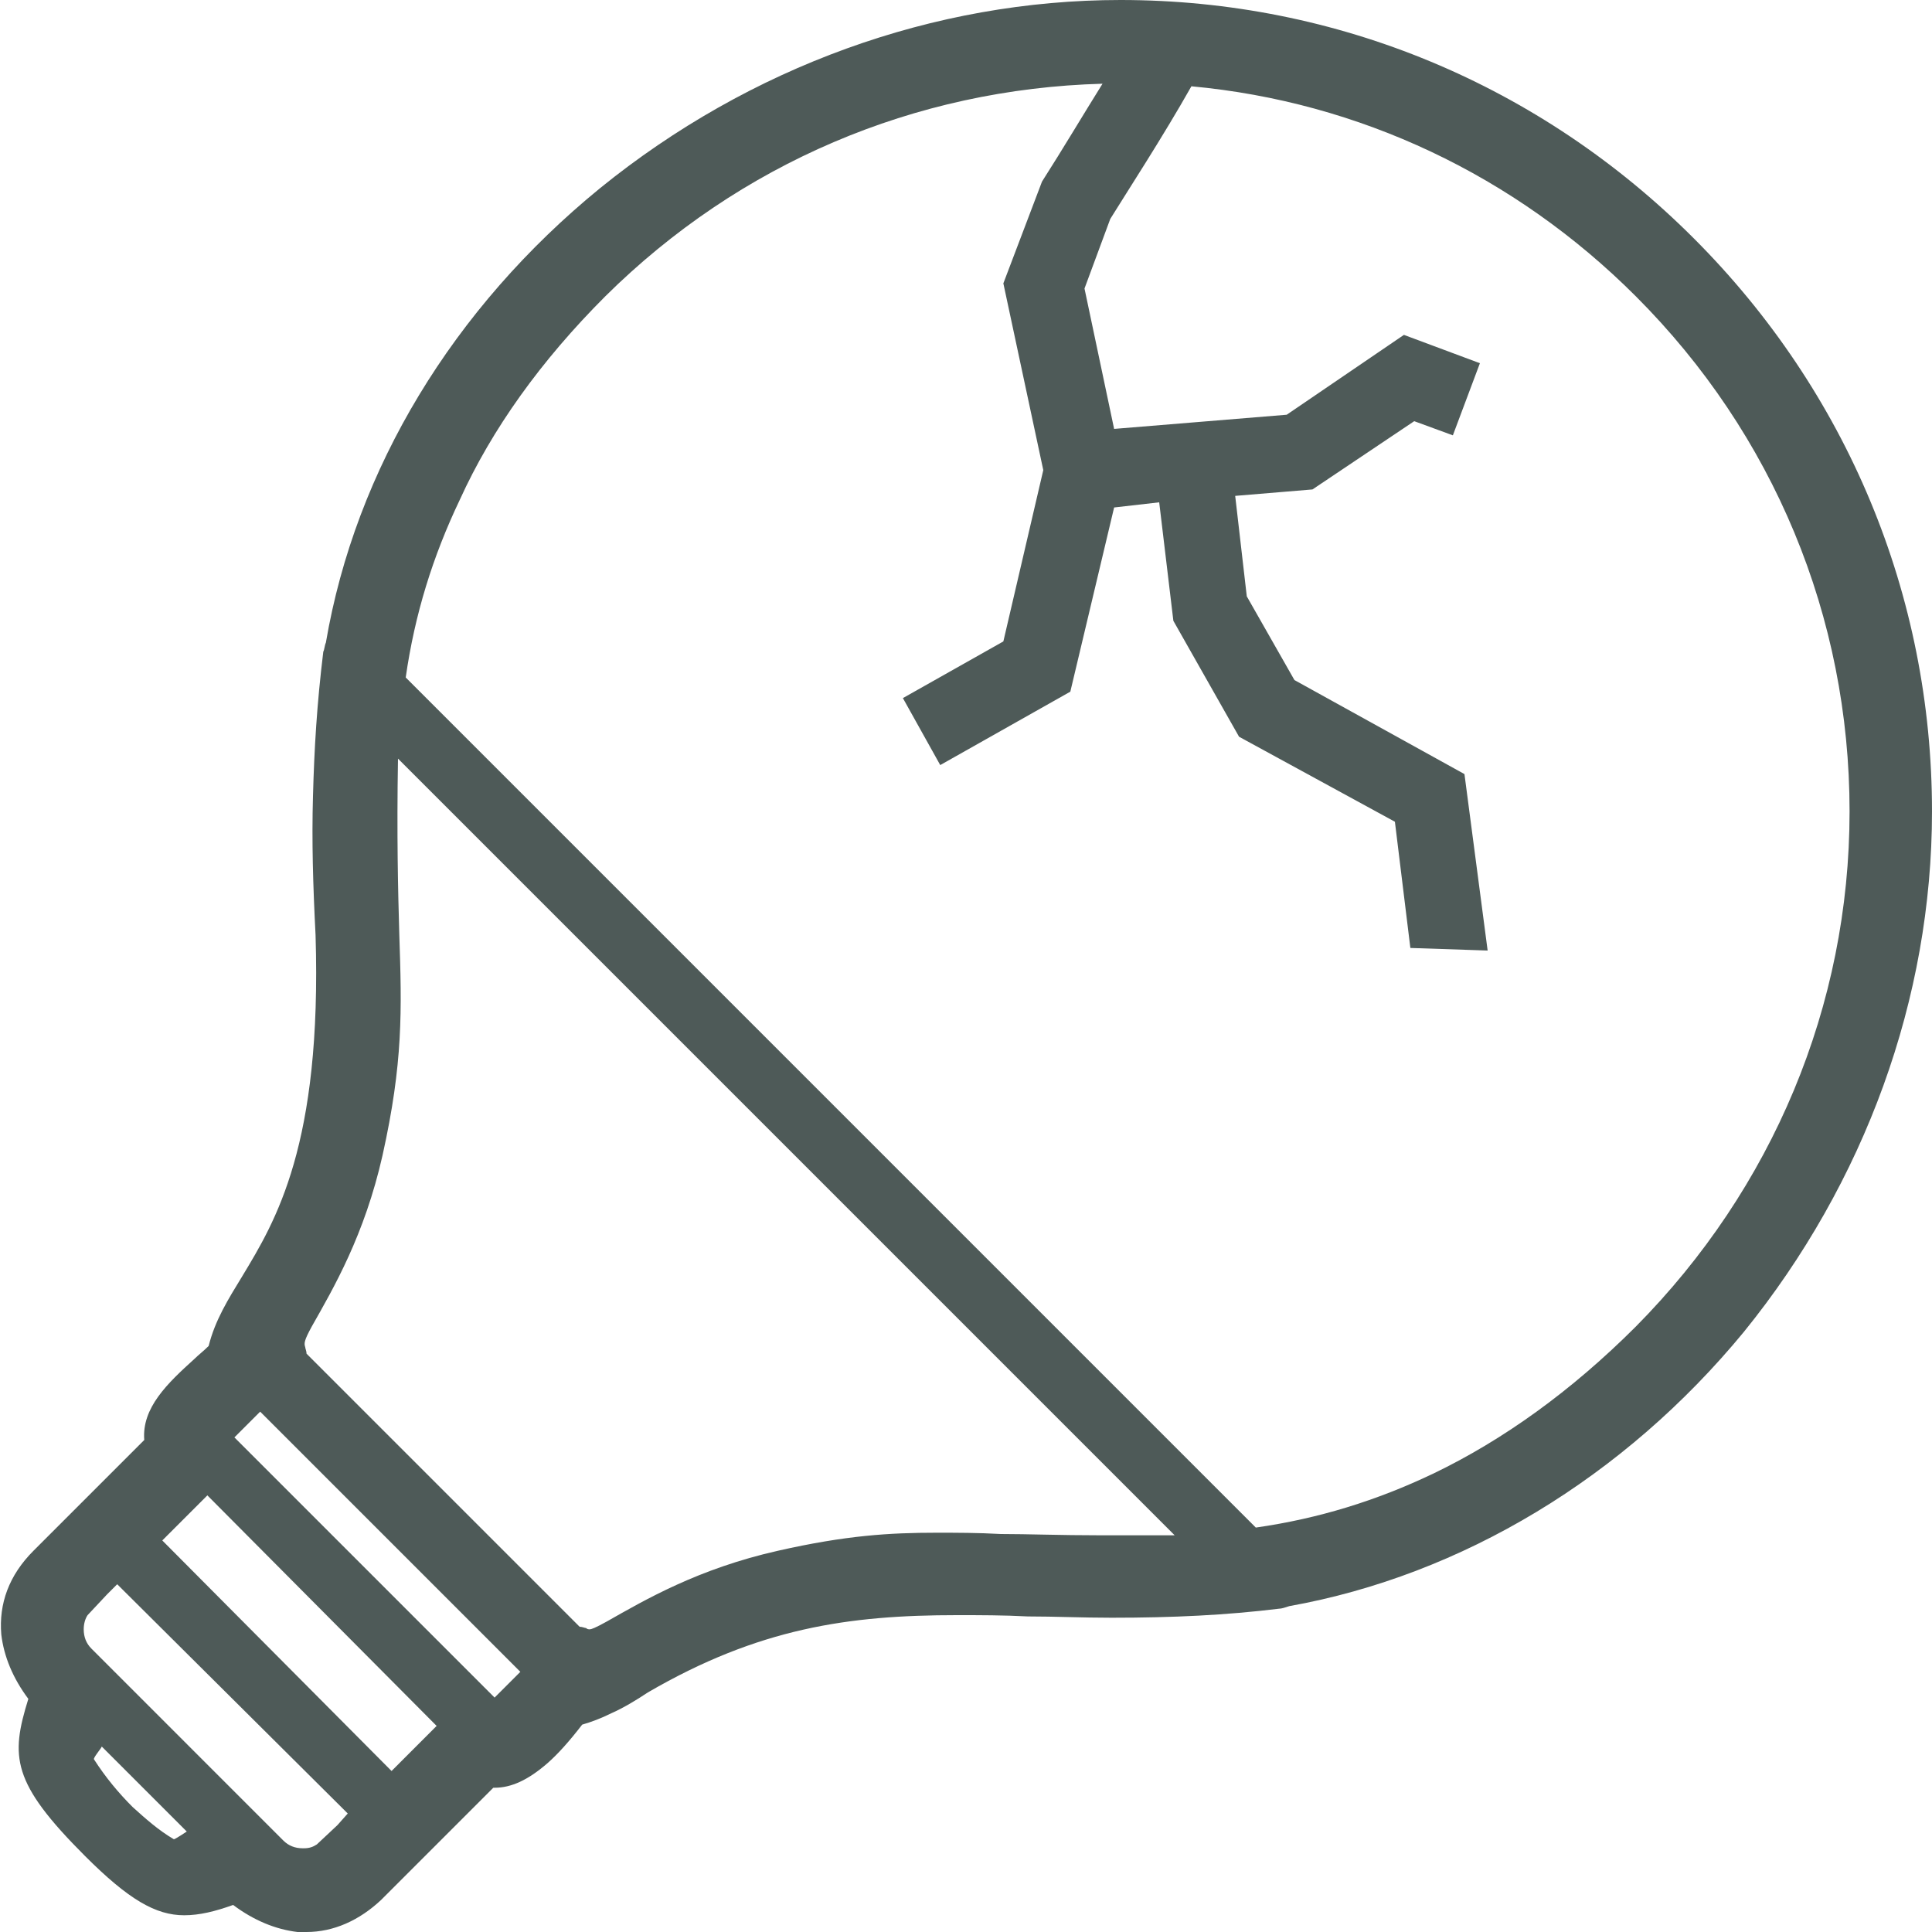 <?xml version="1.0" encoding="UTF-8"?>
<svg xmlns="http://www.w3.org/2000/svg" xmlns:xlink="http://www.w3.org/1999/xlink" version="1.1" id="Ebene_1" x="0px" y="0px" viewBox="0 0 150 150" style="enable-background:new 0 0 150 150;" xml:space="preserve">
<style type="text/css">
	.st0{clip-path:url(#SVGID_00000001655578487607796610000013668105263383096975_);fill:#4E5A58;}
	.st1{clip-path:url(#SVGID_00000160906389969991097490000007412014652152084392_);fill:#4E5A58;}
	.st2{clip-path:url(#SVGID_00000118381748979302908520000017248037435416967605_);fill:#4E5A58;}
	.st3{clip-path:url(#SVGID_00000083073714941750759390000015329377851369058998_);fill:#4E5A58;}
	.st4{clip-path:url(#SVGID_00000007428877641689214860000003176320870866259630_);fill:#4E5A58;}
	.st5{clip-path:url(#SVGID_00000054967231561349125270000010250751919158025614_);fill:#4E5A58;}
	.st6{clip-path:url(#SVGID_00000178913166599316462700000013979739830392669885_);fill:#4E5A58;}
	.st7{fill:#4E5A58;}
	.st8{clip-path:url(#SVGID_00000103228716561688250580000017422274217918661561_);fill:#4E5A58;}
	.st9{clip-path:url(#SVGID_00000001635333700462527630000017943556985123227802_);fill:#4E5A58;}
	.st10{clip-path:url(#SVGID_00000119821506159031191810000001555397328468123315_);fill:#4E5A58;}
	.st11{clip-path:url(#SVGID_00000134968272621833243040000003058138857635011740_);fill:#4E5A58;}
	.st12{clip-path:url(#SVGID_00000145765310705371541820000017495460648073343157_);fill:#4E5A58;}
	.st13{clip-path:url(#SVGID_00000161601649823256118690000005670386279518420138_);fill:#4E5A58;}
	.st14{clip-path:url(#SVGID_00000174575524728080382950000007176823110475097755_);fill:#4E5A58;}
	.st15{clip-path:url(#SVGID_00000050649972825944176720000011177911394412611215_);fill:#4E5A58;}
	.st16{clip-path:url(#SVGID_00000161627001975603238500000017568243292508032179_);fill:#4E5A58;}
	.st17{clip-path:url(#SVGID_00000164510882856323377250000000113144534739166880_);fill:#4E5A58;}
	.st18{clip-path:url(#SVGID_00000157281827594196983020000010023922247068078749_);fill:#4E5A58;}
	.st19{clip-path:url(#SVGID_00000103255417885550670360000007455839883097704583_);fill:#4E5A58;}
	.st20{clip-path:url(#SVGID_00000002385695226367168150000014990566102015158417_);fill:#4E5A58;}
	.st21{clip-path:url(#SVGID_00000115513333171082896140000007574319175946236820_);fill:#4E5A58;}
	.st22{clip-path:url(#SVGID_00000067921877772069178640000014591139881509344437_);fill:#4E5A58;}
	.st23{clip-path:url(#SVGID_00000153688939289662873420000009545643547739593398_);fill:#4E5A58;}
	.st24{clip-path:url(#SVGID_00000098219291915953985360000013595904197886266497_);fill:#4E5A58;}
	.st25{clip-path:url(#SVGID_00000040546526459948300160000008104038671738285744_);fill:#4E5A58;}
	.st26{clip-path:url(#SVGID_00000124134848482410506560000007565695063999213488_);fill:#4E5A58;}
	.st27{clip-path:url(#SVGID_00000153700532294690319590000010182017091254903208_);fill:#4E5A58;}
	.st28{clip-path:url(#SVGID_00000121257600791741024580000009220529433090892987_);fill:#4E5A58;}
	.st29{clip-path:url(#SVGID_00000163755349474454166530000010287965740341522837_);fill:#4E5A58;}
	.st30{clip-path:url(#SVGID_00000102509790722704158110000014356893960765726089_);fill:#4E5A58;}
</style>
<g>
	<defs>
		<rect id="SVGID_00000147203182416556033190000010976063310883772289_" x="0" width="150" height="150"></rect>
	</defs>
	<clipPath id="SVGID_00000183936666799185135230000007407001209115824568_">
		<use xlink:href="#SVGID_00000147203182416556033190000010976063310883772289_" style="overflow:visible;"></use>
	</clipPath>
	<path style="clip-path:url(#SVGID_00000183936666799185135230000007407001209115824568_);fill:#4E5A58;" d="M127,103   c-5,5-10.3,8.8-15.7,11.4c-4.4,2.1-8.9,3.5-13.8,4.2l-66-66c0.7-4.9,2.1-9.4,4.2-13.8C38.2,33.3,42,28,47,23   C57.4,12.7,71,6.9,85.6,6.5c-1.5,2.4-3.1,5.1-4.7,7.6l-3,7.9l3.1,14.5l-3.1,13.3l-7.8,4.4l2.9,5.2l10.1-5.7l3.4-14.3L90,39l1.1,9.2   l5.1,9l12.1,6.6l1.2,9.8l6,0.2l-1.8-13.7l-13.2-7.3l-3.7-6.5l-0.9-7.8l6-0.5l7.9-5.3l3,1.1l2.1-5.6L109,26l-9.1,6.2l-13.4,1.1   l-2.3-10.9l2-5.4c1.3-2.1,4.1-6.4,6.3-10.3c13,1.2,25.1,6.9,34.5,16.3c10.7,10.7,16.6,24.9,16.6,40S137.6,92.3,127,103 M85.4,119.2   c-3.1,0-5.6-0.1-7.7-0.1c-1.8-0.1-3.4-0.1-5-0.1c-3.6,0-7,0.2-12.3,1.4c-6.2,1.4-10.3,3.8-13.3,5.5c-0.9,0.5-1.2,0.6-1.3,0.6   c-0.1,0-0.2,0-0.3-0.1c-0.1,0-0.3-0.1-0.5-0.1l-21.2-21.2c0-0.2-0.1-0.4-0.1-0.5c-0.1-0.3-0.1-0.5,0.5-1.6c1.7-3,4.1-7.1,5.5-13.3   c1.6-7.2,1.5-11.2,1.3-17.2c-0.1-3.4-0.2-7.7-0.1-13.6l60.3,60.3C89.2,119.2,87.3,119.2,85.4,119.2 M38.4,131.8l-20.2-20.2l2-2   l20.2,20.2L38.4,131.8z M30.4,137.5l-17.8-17.9l3.5-3.5L33.9,134L30.4,137.5z M26.2,141.7l-1.6,1.5c-0.3,0.2-0.6,0.3-1,0.3h-0.1   c-0.6,0-1.1-0.2-1.5-0.6L7.1,128c-0.4-0.4-0.6-0.9-0.6-1.5c0-0.4,0.1-0.8,0.3-1.1l1.5-1.6l0.8-0.8L27,140.8L26.2,141.7z    M14.5,142.2c0,0-0.9,0.6-1,0.6c-1.2-0.7-2.2-1.6-3.2-2.5c-1.1-1.1-2.1-2.3-3-3.7c-0.1-0.1,0.6-0.9,0.6-1L14.5,142.2L14.5,142.2z    M131.5,18.5C119.6,6.6,103.8,0,87,0C72.5,0,58.2,5.2,46.6,14.6c-11.4,9.3-19,21.8-21.3,35.3c-0.1,0.2-0.1,0.5-0.2,0.7   c-0.5,4.1-0.7,7.5-0.8,11.2c-0.1,3.5,0,6.9,0.2,10.8c0.5,16.3-3.1,22.2-5.7,26.5c-1.1,1.8-2.1,3.4-2.6,5.4c-0.4,0.4-0.8,0.7-1.1,1   c-2.1,1.9-4.1,3.8-3.9,6.3l-8.6,8.6c-1.9,1.9-2.7,4.1-2.5,6.5c0.2,1.7,0.9,3.4,2.1,5c-1.4,4.5-1.3,6.5,4.4,12.2   c3.4,3.4,5.5,4.6,7.7,4.6c1.2,0,2.4-0.3,3.8-0.8c1.6,1.2,3.3,1.9,5,2.1c0.2,0,0.5,0,0.7,0c2.1,0,4.1-0.9,5.8-2.5l8.7-8.7   c0,0,0.1,0,0.1,0c1.3,0,2.6-0.6,4.1-1.9c0.8-0.7,1.7-1.7,2.7-3c0.7-0.2,1.5-0.5,2.3-0.9c0.9-0.4,1.9-1,2.8-1.6c8.6-5,15.6-6,24-6   c1.8,0,3.6,0,5.5,0.1c2.1,0,4.2,0.1,6.5,0.1c4.8,0,8.9-0.2,13-0.7c0.2,0,0.5-0.1,0.8-0.2c13.4-2.4,26-10,35.3-21.3   C144.8,91.8,150,77.5,150,63C150,46.2,143.4,30.4,131.5,18.5"></path>
</g>
</svg>
